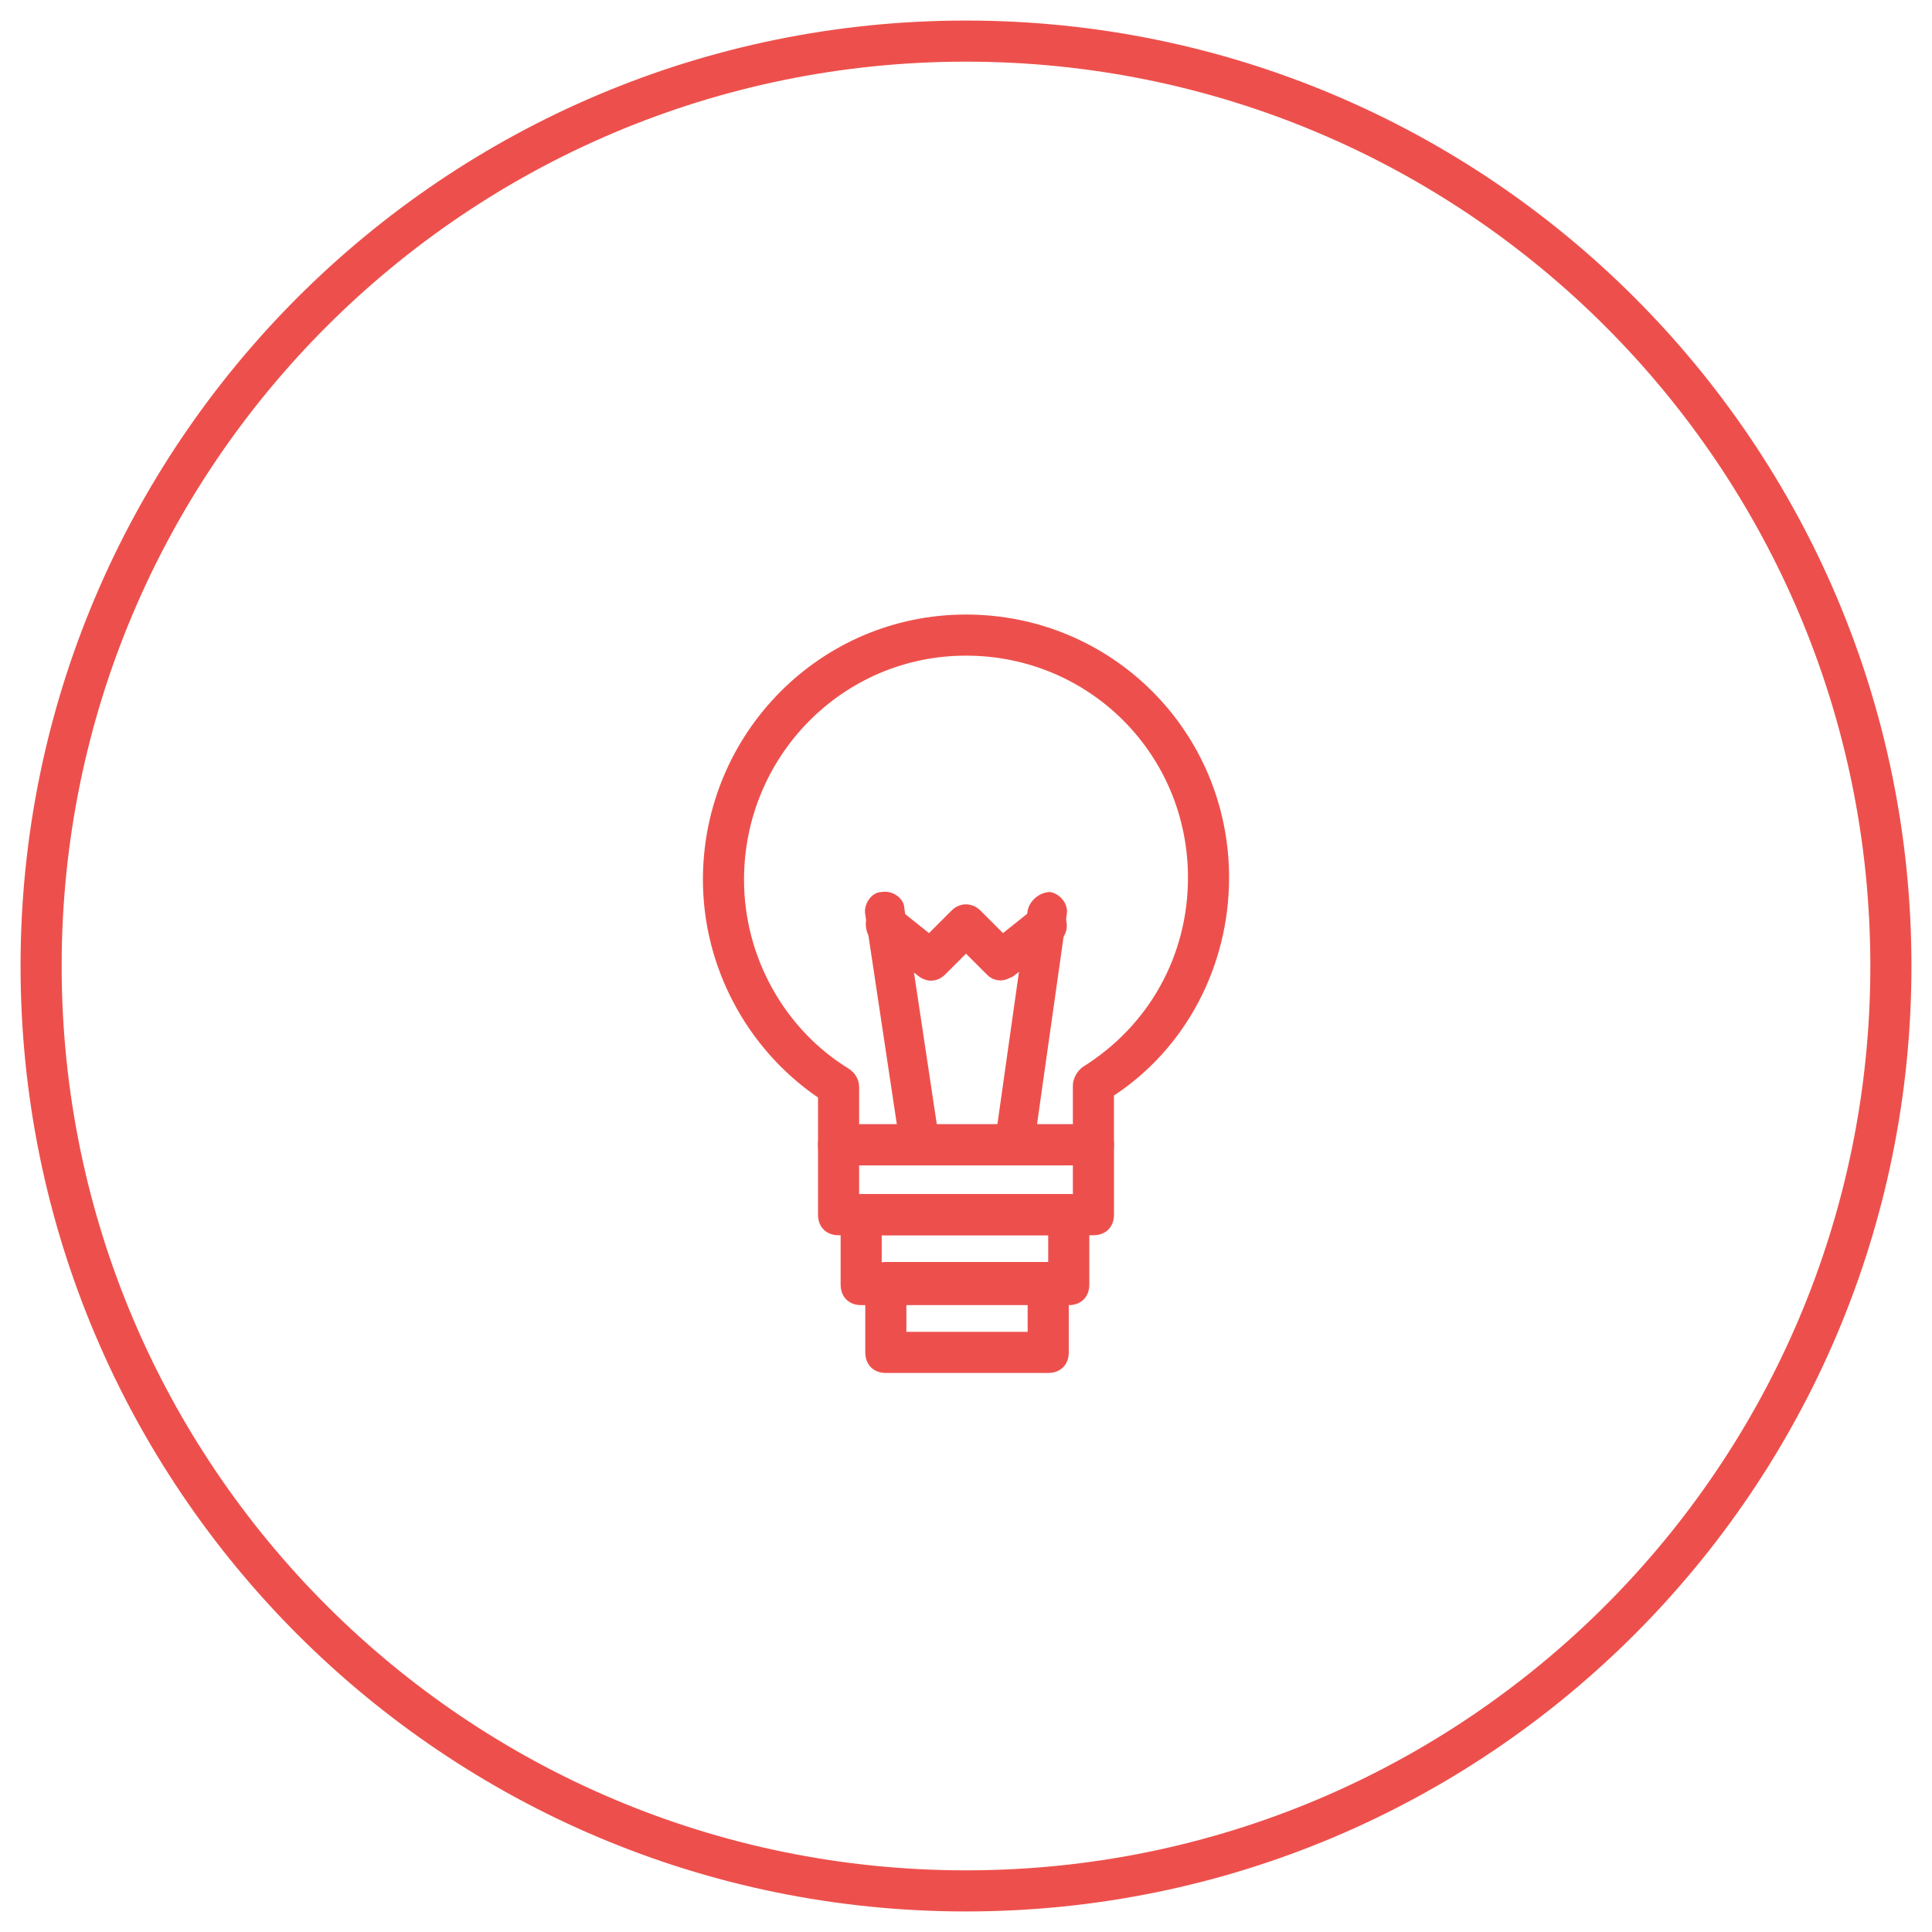 <?xml version="1.0" encoding="utf-8"?>
<!-- Generator: Adobe Illustrator 19.1.0, SVG Export Plug-In . SVG Version: 6.00 Build 0)  -->
<!DOCTYPE svg PUBLIC "-//W3C//DTD SVG 1.1//EN" "http://www.w3.org/Graphics/SVG/1.1/DTD/svg11.dtd">
<svg version="1.1" id="Layer_1" xmlns="http://www.w3.org/2000/svg" xmlns:xlink="http://www.w3.org/1999/xlink" x="0px" y="0px"
	 viewBox="-102 104 94 94" style="enable-background:new -102 104 94 94;" xml:space="preserve">
<style type="text/css">
	.st0{fill:#ED504C;}
</style>
<g>
	<g>
		<path class="st0" d="M-55,197c-25.4,0-46-20.6-46-46s20.6-46,46-46s46,20.6,46,46S-29.6,197-55,197z M-55,107
			c-24.3,0-44,19.7-44,44s19.7,44,44,44s44-19.7,44-44S-30.7,107-55,107z"/>
	</g>
	<g>
		<path class="st0" d="M-48.8,160.7h-12.4c-0.6,0-1-0.4-1-1v-2.3c-3.5-2.4-5.6-6.4-5.6-10.6c0-7.1,5.7-12.9,12.8-12.9
			s12.8,5.7,12.8,12.8c0,4.3-2.1,8.3-5.6,10.6v2.4C-47.8,160.3-48.2,160.7-48.8,160.7z M-60.2,158.7h10.4v-1.9
			c0-0.3,0.2-0.7,0.5-0.9c3.2-2,5.1-5.4,5.1-9.2c0-6-4.8-10.8-10.8-10.8s-10.8,4.9-10.8,10.9c0,3.8,2,7.3,5.1,9.2
			c0.3,0.2,0.5,0.5,0.5,0.9C-60.2,156.9-60.2,158.7-60.2,158.7z"/>
		<path class="st0" d="M-57.2,160.7c-0.5,0-0.9-0.4-1-0.9l-1.7-11.3c-0.1-0.5,0.3-1.1,0.8-1.1c0.5-0.1,1.1,0.3,1.1,0.8l1.7,11.3
			C-56.2,160-56.6,160.6-57.2,160.7C-57.1,160.7-57.2,160.7-57.2,160.7z"/>
		<path class="st0" d="M-52.7,160.7L-52.7,160.7c-0.6-0.1-1-0.6-0.9-1.1l1.6-11.3c0.1-0.5,0.6-0.9,1.1-0.9c0.5,0.1,0.9,0.6,0.8,1.1
			l-1.6,11.3C-51.8,160.3-52.2,160.7-52.7,160.7z"/>
		<path class="st0" d="M-53.3,151.7c-0.3,0-0.5-0.1-0.7-0.3l-1-1l-1,1c-0.4,0.4-0.9,0.4-1.3,0.1l-2.2-1.7c-0.4-0.3-0.5-1-0.2-1.4
			s1-0.5,1.4-0.2l1.5,1.2l1.1-1.1c0.4-0.4,1-0.4,1.4,0l1.1,1.1l1.5-1.2c0.4-0.3,1.1-0.3,1.4,0.2c0.3,0.4,0.3,1.1-0.2,1.4l-2.2,1.7
			C-52.9,151.6-53.1,151.7-53.3,151.7z"/>
		<path class="st0" d="M-48.8,164.1h-12.4c-0.6,0-1-0.4-1-1v-3.4c0-0.6,0.4-1,1-1h12.4c0.6,0,1,0.4,1,1v3.4
			C-47.8,163.7-48.2,164.1-48.8,164.1z M-60.2,162.1h10.4v-1.4h-10.4C-60.2,160.7-60.2,162.1-60.2,162.1z"/>
		<path class="st0" d="M-50,167.5h-10.1c-0.6,0-1-0.4-1-1v-3.4c0-0.6,0.4-1,1-1H-50c0.6,0,1,0.4,1,1v3.4
			C-49,167.1-49.4,167.5-50,167.5z M-59.1,165.5h8.1v-1.4h-8.1V165.5z"/>
		<path class="st0" d="M-51,170.8h-7.9c-0.6,0-1-0.4-1-1v-3.4c0-0.6,0.4-1,1-1h7.9c0.6,0,1,0.4,1,1v3.4
			C-50,170.4-50.4,170.8-51,170.8z M-57.9,168.8h5.9v-1.4h-5.9V168.8z"/>
	</g>
</g>
</svg>

